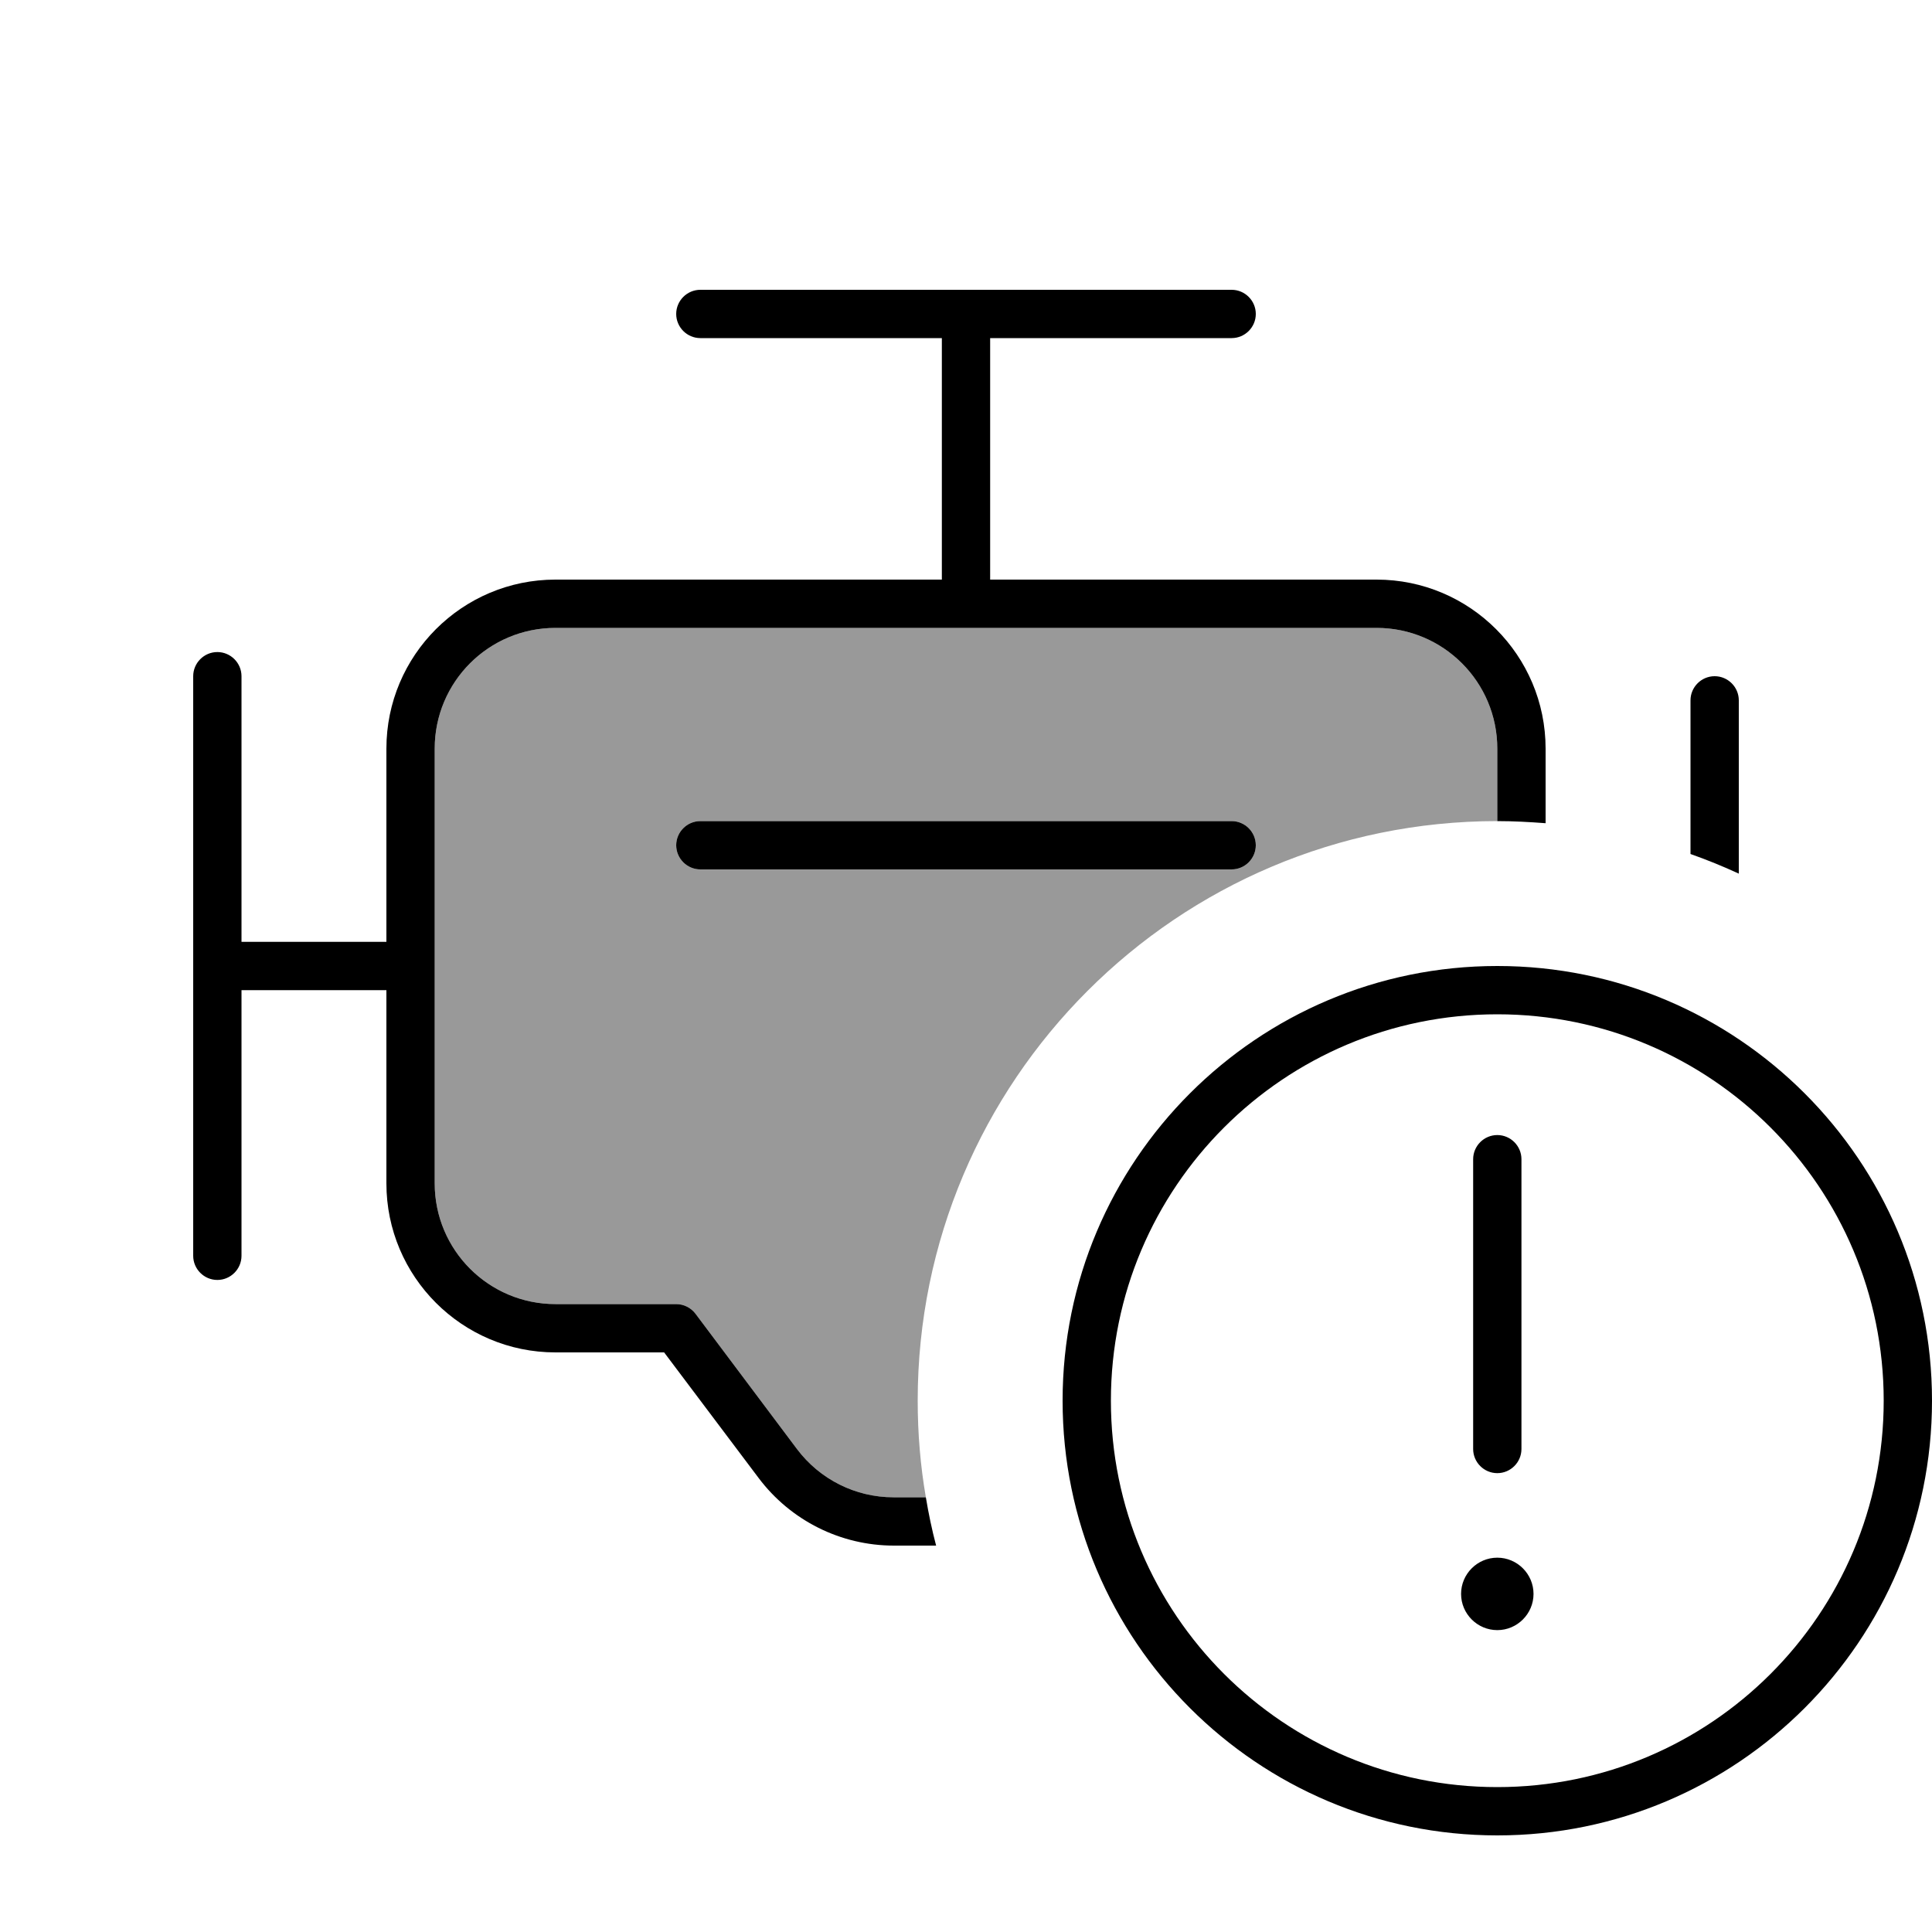 <svg xmlns="http://www.w3.org/2000/svg" viewBox="0 0 640 640"><!--! Font Awesome Pro 7.1.0 by @fontawesome - https://fontawesome.com License - https://fontawesome.com/license (Commercial License) Copyright 2025 Fonticons, Inc. --><path opacity=".4" fill="currentColor" d="M144 248C144 225.9 161.9 208 184 208L456 208C478.1 208 496 225.9 496 248L496 272C390 272 304 358 304 464C304 474.9 304.9 485.6 306.7 496L296 496C283.4 496 271.6 490.1 264 480L230.4 435.2C228.9 433.2 226.5 432 224 432L184 432C161.9 432 144 414.1 144 392L144 248zM224 280C224 284.4 227.6 288 232 288L408 288C412.4 288 416 284.4 416 280C416 275.6 412.4 272 408 272L232 272C227.6 272 224 275.6 224 280z"/><path fill="currentColor" d="M416 104C416 108.4 412.4 112 408 112L328 112L328 192L456 192C486.9 192 512 217.1 512 248L512 272.7C506.7 272.3 501.4 272 496 272L496 248C496 225.9 478.1 208 456 208L184 208C161.9 208 144 225.9 144 248L144 392C144 414.1 161.9 432 184 432L224 432C226.5 432 228.9 433.2 230.4 435.2L264 480C271.6 490.1 283.4 496 296 496L306.7 496C307.6 501.4 308.7 506.7 310.1 512L296.1 512C278.5 512 261.9 503.7 251.3 489.6L220 448L184 448C153.1 448 128 422.9 128 392L128 328L80 328L80 416C80 420.4 76.4 424 72 424C67.6 424 64 420.4 64 416L64 224C64 219.6 67.6 216 72 216C76.4 216 80 219.6 80 224L80 312L128 312L128 248C128 217.1 153.1 192 184 192L312 192L312 112L232 112C227.6 112 224 108.4 224 104C224 99.6 227.6 96 232 96L408 96C412.4 96 416 99.6 416 104zM560 282.9L560 232C560 227.6 563.6 224 568 224C572.4 224 576 227.6 576 232L576 289.4C570.8 287 565.4 284.8 560 282.9zM408 288L232 288C227.6 288 224 284.4 224 280C224 275.6 227.6 272 232 272L408 272C412.4 272 416 275.6 416 280C416 284.4 412.4 288 408 288zM624 464C624 393.3 566.7 336 496 336C425.3 336 368 393.3 368 464C368 534.7 425.3 592 496 592C566.7 592 624 534.7 624 464zM352 464C352 384.5 416.5 320 496 320C575.5 320 640 384.5 640 464C640 543.5 575.5 608 496 608C416.5 608 352 543.5 352 464zM496 516C502.6 516 508 521.4 508 528C508 534.6 502.6 540 496 540C489.4 540 484 534.6 484 528C484 521.4 489.4 516 496 516zM496 376C500.4 376 504 379.6 504 384L504 480C504 484.4 500.4 488 496 488C491.6 488 488 484.4 488 480L488 384C488 379.6 491.6 376 496 376z"/></svg>